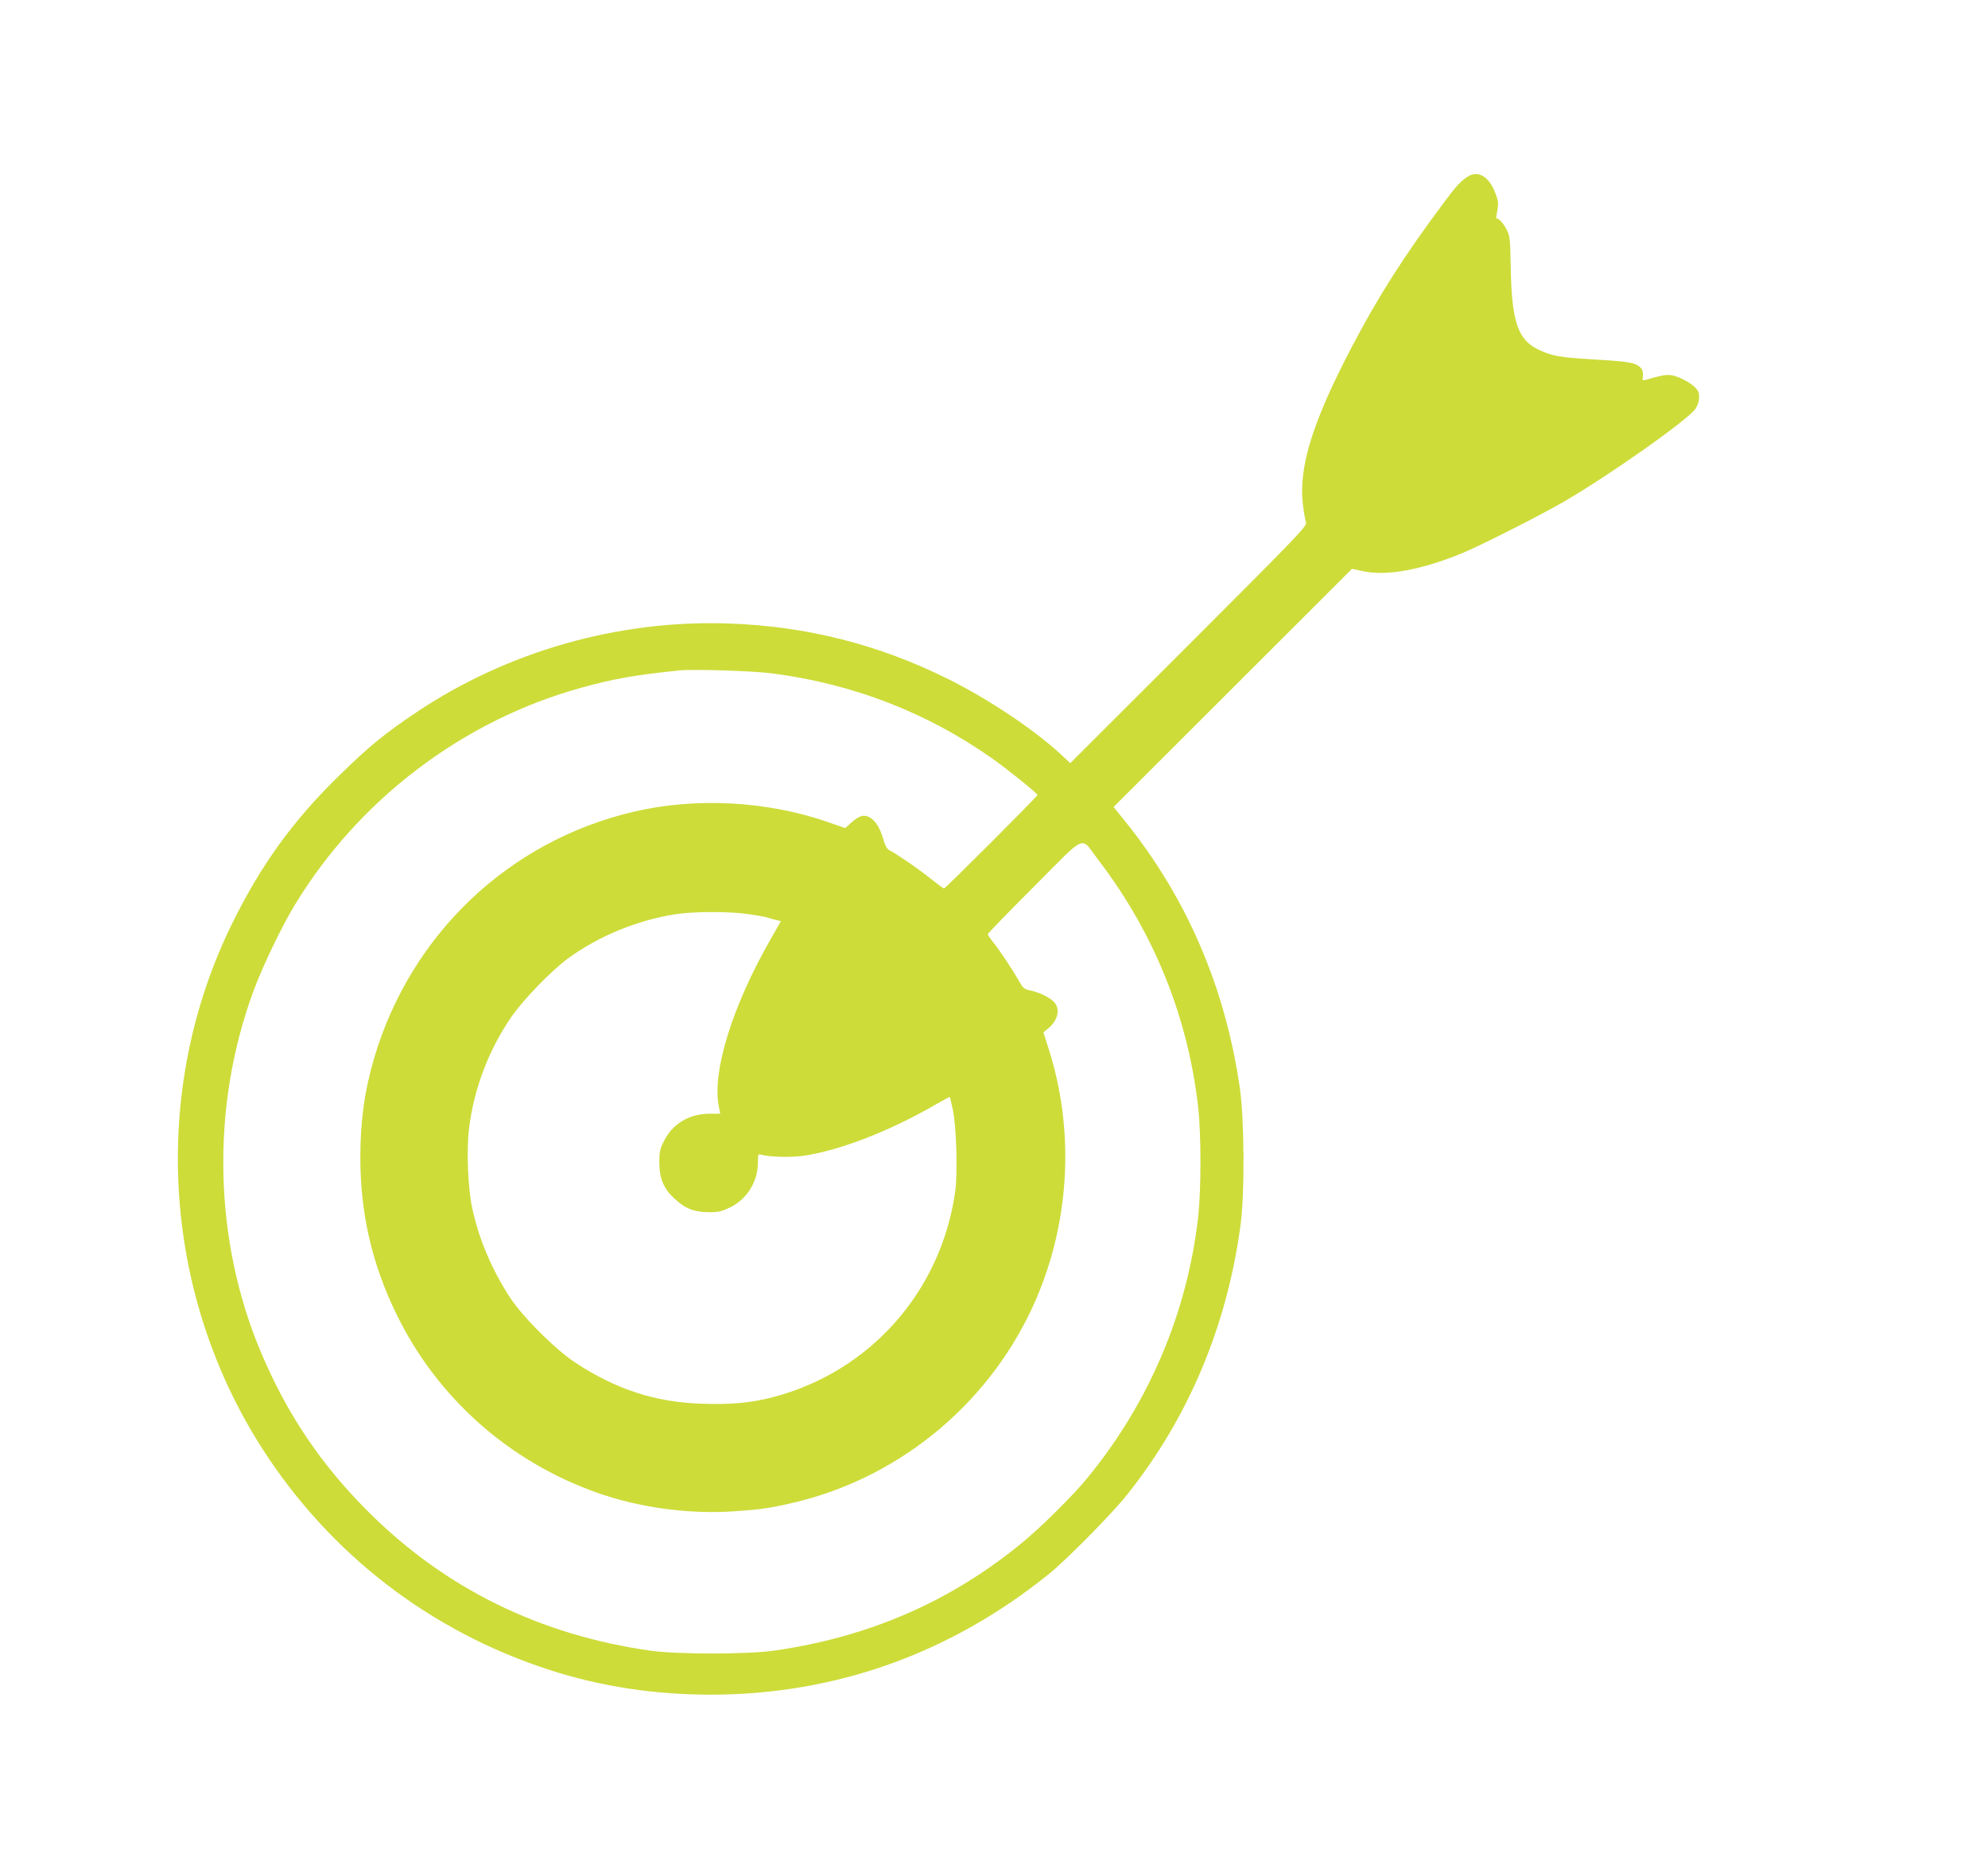 <?xml version="1.0" standalone="no"?>
<!DOCTYPE svg PUBLIC "-//W3C//DTD SVG 20010904//EN"
 "http://www.w3.org/TR/2001/REC-SVG-20010904/DTD/svg10.dtd">
<svg version="1.0" xmlns="http://www.w3.org/2000/svg"
 width="1280pt" height="1198pt" viewBox="0 0 1280 1198"
 preserveAspectRatio="xMidYMid meet">
<g transform="translate(0,1198) scale(0.1,-0.1)"
fill="#cddc39" stroke="none">
<path d="M9450 10843 c-48 -32 -72 -58 -154 -168 -254 -340 -422 -603 -593
-930 -253 -483 -343 -774 -314 -1014 6 -50 15 -101 20 -114 9 -22 -52 -85
-754 -787 l-764 -763 -61 57 c-172 159 -462 353 -722 483 -448 223 -910 341
-1414 359 -708 25 -1422 -177 -2009 -569 -208 -139 -310 -223 -498 -407 -303
-295 -510 -583 -697 -965 -522 -1070 -447 -2359 195 -3365 438 -685 1086
-1184 1860 -1433 328 -105 669 -157 1034 -157 800 1 1537 264 2171 774 114 91
406 387 505 511 396 496 644 1084 732 1735 28 206 25 680 -4 885 -94 649 -341
1224 -739 1718 l-74 92 768 767 767 766 70 -15 c151 -33 373 7 635 114 118 48
487 235 650 328 289 166 810 533 857 604 14 21 23 49 23 74 0 32 -6 45 -36 72
-20 18 -63 43 -96 56 -63 23 -78 22 -214 -17 -18 -5 -20 -2 -16 25 2 17 -1 38
-9 47 -31 38 -69 46 -293 59 -243 15 -281 22 -372 65 -132 64 -171 180 -177
531 -3 184 -5 199 -28 244 -19 38 -49 70 -66 70 -1 0 3 23 8 51 8 44 6 61 -12
108 -40 109 -112 152 -179 109z m-4480 -3198 c521 -67 997 -251 1420 -549 98
-69 290 -224 290 -234 0 -9 -593 -602 -602 -602 -4 0 -43 29 -87 64 -71 58
-212 155 -267 184 -13 7 -26 31 -37 69 -28 104 -85 163 -140 149 -15 -3 -45
-22 -66 -42 l-39 -35 -104 36 c-395 139 -860 164 -1263 68 -799 -189 -1427
-785 -1664 -1578 -63 -211 -91 -410 -91 -650 1 -358 74 -678 230 -1000 261
-540 724 -953 1295 -1155 276 -97 594 -140 888 -119 176 12 238 22 397 60 687
168 1265 659 1544 1312 215 504 244 1080 80 1598 l-36 113 27 22 c69 55 85
131 38 177 -32 30 -101 62 -155 72 -33 6 -42 15 -70 64 -41 73 -123 195 -165
247 -18 23 -33 45 -33 50 0 5 135 144 300 309 346 346 292 325 414 166 357
-467 576 -1012 641 -1592 19 -175 19 -524 0 -699 -69 -619 -318 -1205 -718
-1690 -97 -117 -301 -319 -427 -421 -460 -375 -983 -600 -1590 -686 -176 -24
-614 -24 -790 0 -714 101 -1322 400 -1816 892 -305 304 -523 626 -692 1025
-307 723 -326 1583 -50 2330 57 155 180 412 263 549 413 684 1087 1195 1853
1405 202 56 343 81 627 110 87 9 477 -3 595 -19z m-151 -1550 c54 -8 105 -17
112 -19 8 -3 33 -10 55 -16 l42 -10 -67 -118 c-244 -425 -375 -846 -334 -1069
l10 -53 -68 0 c-131 0 -238 -64 -294 -176 -26 -51 -30 -70 -30 -139 1 -102 27
-166 96 -230 71 -66 127 -88 221 -89 66 0 85 5 141 32 108 54 177 165 177 289
0 53 1 55 23 49 51 -15 189 -18 268 -7 232 33 556 158 853 330 49 28 90 50 91
49 2 -2 11 -39 20 -83 23 -104 32 -413 15 -528 -92 -644 -550 -1159 -1174
-1322 -144 -37 -266 -48 -455 -42 -300 9 -554 92 -816 264 -130 86 -336 291
-420 418 -117 178 -203 380 -245 580 -28 130 -37 376 -20 511 32 257 127 507
275 721 77 110 253 292 360 371 195 144 448 248 692 286 119 19 351 19 472 1z"/>
</g>
</svg>

